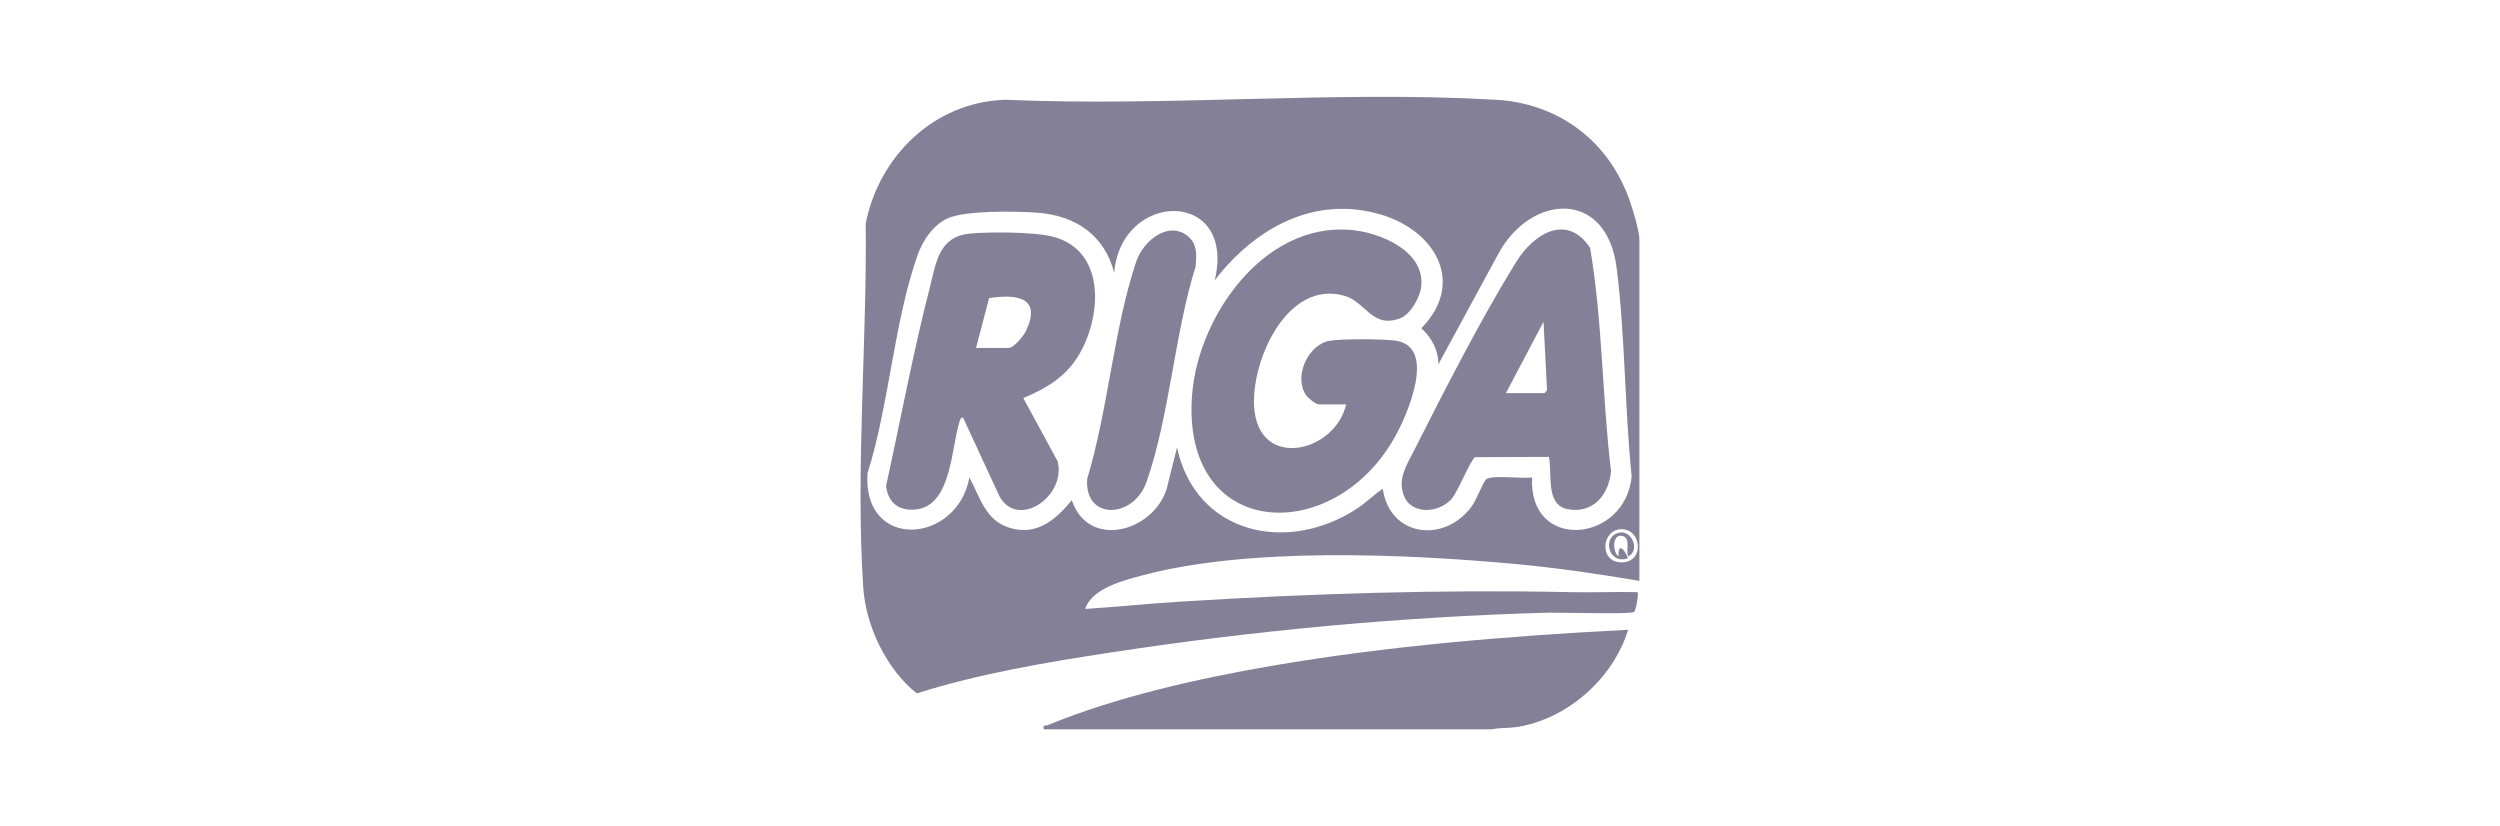 <?xml version="1.0" encoding="utf-8"?>
<svg xmlns="http://www.w3.org/2000/svg" id="Calque_1" data-name="Calque 1" viewBox="0 0 181.5 60">
  <defs>
    <style>
      .cls-1 {
        fill: #848097;
      }
    </style>
  </defs>
  <g id="FCX88D.tif">
    <g>
      <path class="cls-1" d="M119.02,42.17c-3-.51-6.04-.95-9.07-1.23-7.99-.73-19.28-1.23-27,.83-1.41.37-3.67.94-4.17,2.44,2.34-.15,4.69-.4,7.03-.54,9.4-.58,18.83-.88,28.23-.68,1.61.04,3.24-.04,4.85,0,.08.09-.1,1.32-.27,1.44-.25.18-5.39.03-6.22.05-10.55.29-21.33,1.29-31.76,2.89-4.71.72-9.55,1.53-14.08,2.97-2.2-1.74-3.71-4.9-3.89-7.7-.56-8.53.28-17.85.18-26.42.99-4.93,4.98-8.8,10.12-8.98,11.71.52,23.98-.67,35.62,0,4.37.25,7.92,2.76,9.54,6.83.29.72.89,2.63.89,3.34v24.75ZM104.42,26.49c.03-1.04-.48-1.97-1.23-2.66,3.24-3.31.99-7.09-2.93-8.25-4.84-1.44-9.18,1-12.07,4.77,1.58-6.66-6.8-6.57-7.3-.54-.7-2.75-2.82-4.17-5.59-4.37-1.51-.11-5.27-.18-6.54.43-1.04.5-1.76,1.58-2.14,2.64-1.7,4.79-2.08,10.93-3.64,15.86-.36,5.62,6.49,5.16,7.4.3.76,1.39,1.13,3.04,2.8,3.61,2.02.69,3.44-.5,4.63-1.97,1.27,3.78,6.36,2.16,7-1.26l.64-2.56c1.37,6.31,8.02,7.76,13.09,4.42.66-.43,1.2-1,1.85-1.42.51,3.5,4.47,3.98,6.46,1.27.32-.44.84-1.78,1.04-1.96.38-.34,2.69-.02,3.34-.14-.28,5.41,6.76,4.78,7.23-.07-.51-4.95-.47-10.22-1.09-15.13-.73-5.79-6.28-5.38-8.62-.98l-4.34,8ZM117.73,38.42c-1.47,0-1.67,2.41,0,2.41s1.47-2.41,0-2.41Z"/>
      <path class="cls-1" d="M118.2,45.72c-1.08,3.55-4.43,6.51-8.13,7.07-.54.08-1.19.03-1.75.16h-32.54c-.07-.4.1-.23.3-.31,4.94-2.04,10.91-3.38,16.18-4.29,8.56-1.47,17.27-2.18,25.95-2.63Z"/>
      <path class="cls-1" d="M97.74,29.36h-1.98c-.24,0-.8-.47-.95-.69-.91-1.36.17-3.71,1.78-3.94.97-.14,3.63-.12,4.63-.01,3.19.34.94,5.45,0,7.09-4.48,7.9-15.52,7.41-14.67-3.2.46-5.68,5.21-12.45,11.51-11.92,2.11.18,5.42,1.52,5.12,4.13-.09.77-.78,2.01-1.53,2.29-2.03.76-2.49-1.18-4.02-1.63-4.19-1.22-6.8,4.72-6.58,8.07.31,4.64,5.9,3.3,6.68-.2Z"/>
      <path class="cls-1" d="M69.91,30.31c-.21.02-.21.2-.26.35-.59,1.85-.57,5.99-3.09,6.32-1.26.16-2.09-.45-2.23-1.71,1.06-4.83,1.97-9.72,3.2-14.5.45-1.77.65-3.59,2.87-3.81,1.39-.14,4.62-.12,5.94.2,3.92.93,3.67,5.65,2.06,8.48-.95,1.67-2.38,2.54-4.11,3.26l2.49,4.58c.67,2.52-2.86,4.97-4.21,2.57l-2.65-5.73ZM70.86,25.26h2.39c.34,0,1.07-.88,1.23-1.22,1.17-2.47-.65-2.7-2.67-2.4l-.95,3.62Z"/>
      <path class="cls-1" d="M112.47,33.17l-5.37.02c-.3.1-1.26,2.53-1.73,3.05-.95,1.04-2.97,1.16-3.48-.34-.42-1.23.29-2.22.81-3.27,2.16-4.28,4.88-9.59,7.38-13.62,1.27-2.05,3.68-3.55,5.36-1.02.91,5.32.87,10.83,1.52,16.2-.14,1.72-1.31,3.15-3.18,2.77-1.6-.33-1.07-2.6-1.33-3.78ZM109.33,28.54h2.8s.23-.2.18-.31l-.25-4.87-2.73,5.18Z"/>
      <path class="cls-1" d="M86.37,17.27c.55.52.5,1.35.44,2.05-1.53,4.86-1.91,10.94-3.57,15.66-.95,2.71-4.54,2.81-4.31-.22,1.51-4.95,1.94-10.98,3.57-15.8.52-1.52,2.44-3.06,3.87-1.7Z"/>
      <path class="cls-1" d="M118.2,40.4c-.17-.46.19-1.31-.37-1.48-.81-.24-.77,1.18-.32,1.48-.06-1.05.43-.54.68.13-1.36.5-1.94-1.5-.68-1.85.92-.26,1.62,1.26.69,1.72Z"/>
    </g>
  </g>
</svg>